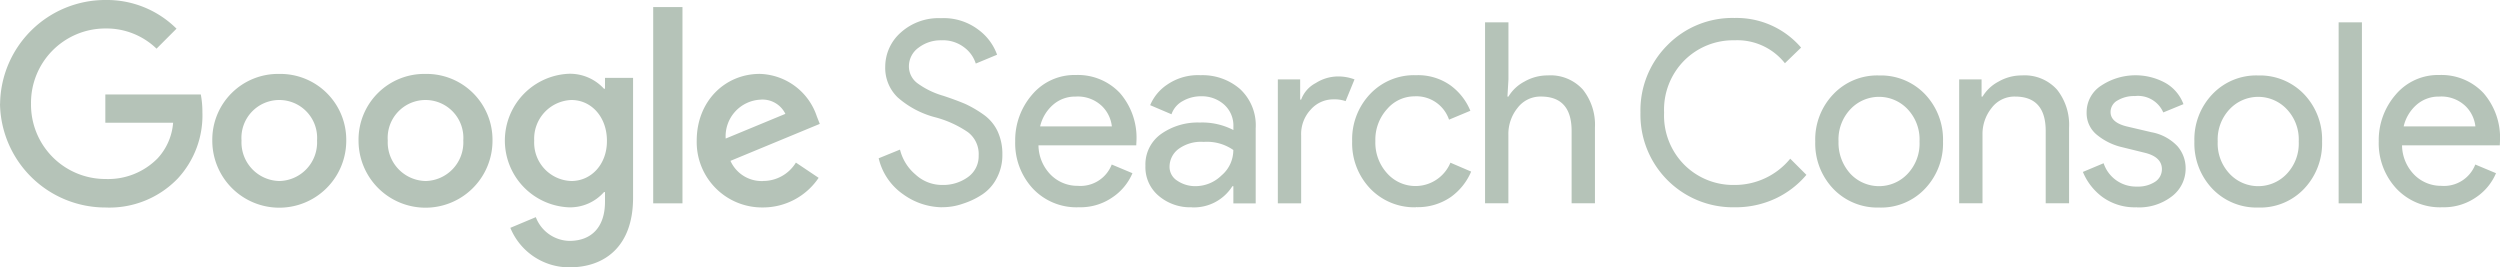 <svg xmlns="http://www.w3.org/2000/svg" viewBox="0 0 283.411 30.303"><g fill="#b5c3b8"><path d="M106.776 23.498a7.66 7.66 0 0 1-4.365-1.455 6.87 6.87 0 0 1-2.8-4.1l2.417-.985a5.38 5.38 0 0 0 1.773 2.842 4.42 4.42 0 0 0 3 1.167 4.78 4.78 0 0 0 2.933-.894 2.9 2.9 0 0 0 1.212-2.44 3.11 3.11 0 0 0-1.212-2.645 12 12 0 0 0-3.849-1.728 10.4 10.4 0 0 1-4.122-2.22 4.64 4.64 0 0 1-1.409-3.493 5.18 5.18 0 0 1 1.75-3.849 6.4 6.4 0 0 1 4.564-1.637 6.5 6.5 0 0 1 4.236 1.3 6.04 6.04 0 0 1 2.129 2.842l-2.415 1.003a3.64 3.64 0 0 0-1.281-1.811 3.95 3.95 0 0 0-2.622-.826 4.12 4.12 0 0 0-2.6.849 2.59 2.59 0 0 0-1.076 2.107 2.37 2.37 0 0 0 .985 1.925 9.3 9.3 0 0 0 2.91 1.409c1.008.333 1.857.652 2.531.94a13 13 0 0 1 2.061 1.212 4.83 4.83 0 0 1 1.569 1.879 6.1 6.1 0 0 1 .538 2.622 5.55 5.55 0 0 1-.629 2.667 4.9 4.9 0 0 1-1.637 1.857 8.8 8.8 0 0 1-2.2 1.053 6.9 6.9 0 0 1-2.395.4ZM122.257 23.498a6.79 6.79 0 0 1-5.176-2.129 7.56 7.56 0 0 1-1.993-5.357 7.87 7.87 0 0 1 1.925-5.289 6.28 6.28 0 0 1 4.948-2.22 6.54 6.54 0 0 1 4.994 2.038 7.71 7.71 0 0 1 1.879 5.441l-.023.493h-11.085a4.84 4.84 0 0 0 1.409 3.357 4.27 4.27 0 0 0 3.046 1.235 3.8 3.8 0 0 0 3.849-2.417l2.349.985a6.2 6.2 0 0 1-2.266 2.736 6.36 6.36 0 0 1-3.872 1.121Zm3.789-9.161a3.8 3.8 0 0 0-1.1-2.288 3.96 3.96 0 0 0-3.023-1.1 3.78 3.78 0 0 0-2.531.917 4.63 4.63 0 0 0-1.478 2.463h8.131ZM135.094 23.498a5.5 5.5 0 0 1-3.743-1.3 4.23 4.23 0 0 1-1.5-3.4 4.23 4.23 0 0 1 1.773-3.607 7.2 7.2 0 0 1 4.387-1.3 7.7 7.7 0 0 1 3.812.849v-.4a3.19 3.19 0 0 0-1.053-2.485 3.78 3.78 0 0 0-2.6-.94 4.14 4.14 0 0 0-2.084.538 2.7 2.7 0 0 0-1.281 1.5l-2.417-1.031a5.24 5.24 0 0 1 1.925-2.326 6.16 6.16 0 0 1 3.787-1.071 6.5 6.5 0 0 1 4.478 1.569 5.6 5.6 0 0 1 1.773 4.433v8.532h-2.531v-1.948h-.114a5.15 5.15 0 0 1-4.615 2.395Zm.424-2.395a4.22 4.22 0 0 0 2.955-1.212 3.76 3.76 0 0 0 1.341-2.887 5.22 5.22 0 0 0-3.357-.917 4.3 4.3 0 0 0-2.887.826 2.52 2.52 0 0 0-.985 1.947 1.85 1.85 0 0 0 .894 1.637 3.6 3.6 0 0 0 2.038.606ZM147.501 23.051h-2.64V9.002h2.531v2.288h.114a3.47 3.47 0 0 1 1.66-1.879 4.73 4.73 0 0 1 2.417-.743 5.2 5.2 0 0 1 1.97.333l-1.008 2.463a3.9 3.9 0 0 0-1.409-.2 3.4 3.4 0 0 0-2.531 1.144 4.06 4.06 0 0 0-1.1 2.955v7.684ZM160.525 23.498a6.93 6.93 0 0 1-5.2-2.129 7.44 7.44 0 0 1-2.038-5.357 7.45 7.45 0 0 1 2.038-5.357 6.85 6.85 0 0 1 5.2-2.129 6.35 6.35 0 0 1 3.895 1.144 6.7 6.7 0 0 1 2.266 2.887l-2.417 1.008a3.91 3.91 0 0 0-3.918-2.645 4.1 4.1 0 0 0-3.092 1.432 5.15 5.15 0 0 0-1.341 3.652 5.15 5.15 0 0 0 1.341 3.652 4.295 4.295 0 0 0 7.168-1.212l2.349 1.008a6.8 6.8 0 0 1-2.311 2.887 6.6 6.6 0 0 1-3.94 1.144ZM171.004 2.531v6.471l-.114 1.947h.114a4.6 4.6 0 0 1 1.811-1.7 5.25 5.25 0 0 1 2.645-.7 4.93 4.93 0 0 1 3.986 1.614 6.4 6.4 0 0 1 1.364 4.3v8.578h-2.645v-8.2c0-2.6-1.167-3.895-3.471-3.895a3.24 3.24 0 0 0-2.667 1.3 4.7 4.7 0 0 0-1.031 3.023v7.775h-2.644V2.531h2.64ZM196.632 23.498a10.486 10.486 0 0 1-10.662-10.73 10.44 10.44 0 0 1 3.069-7.661 10.32 10.32 0 0 1 7.593-3.069 9.64 9.64 0 0 1 7.547 3.357l-1.834 1.773a6.88 6.88 0 0 0-5.714-2.6 7.83 7.83 0 0 0-5.671 2.267 7.91 7.91 0 0 0-2.311 5.933 7.91 7.91 0 0 0 2.311 5.933 7.83 7.83 0 0 0 5.668 2.266 8.12 8.12 0 0 0 6.32-2.978l1.834 1.834a10.3 10.3 0 0 1-3.516 2.69 10.7 10.7 0 0 1-4.638.985ZM207.831 10.684a6.85 6.85 0 0 1 5.2-2.129 6.93 6.93 0 0 1 5.2 2.129 7.44 7.44 0 0 1 2.038 5.357 7.45 7.45 0 0 1-2.046 5.358 6.85 6.85 0 0 1-5.2 2.129 6.93 6.93 0 0 1-5.2-2.129 7.44 7.44 0 0 1-2.038-5.357 7.41 7.41 0 0 1 2.046-5.358m1.955 9.033a4.45 4.45 0 0 0 6.456 0 4.98 4.98 0 0 0 1.364-3.675 4.98 4.98 0 0 0-1.363-3.677 4.45 4.45 0 0 0-6.456 0 4.98 4.98 0 0 0-1.364 3.675 5.2 5.2 0 0 0 1.363 3.677M224.639 9.003v1.947h.114a4.6 4.6 0 0 1 1.811-1.7 5.25 5.25 0 0 1 2.645-.7 4.93 4.93 0 0 1 3.986 1.614 6.4 6.4 0 0 1 1.364 4.3v8.578h-2.649v-8.2c0-2.6-1.167-3.895-3.471-3.895a3.24 3.24 0 0 0-2.667 1.3 4.7 4.7 0 0 0-1.027 3.021v7.775H222.1V9.003h2.531ZM242.241 23.498a6.23 6.23 0 0 1-3.872-1.144 6.7 6.7 0 0 1-2.243-2.864l2.349-.985a3.87 3.87 0 0 0 3.812 2.645 3.5 3.5 0 0 0 2.016-.538 1.69 1.69 0 0 0 .78-1.432c0-.917-.652-1.546-1.925-1.857l-2.842-.7a7 7 0 0 1-2.554-1.3 3.16 3.16 0 0 1-1.212-2.6 3.57 3.57 0 0 1 1.66-3.023 7.05 7.05 0 0 1 7.237-.318 4.6 4.6 0 0 1 2.079 2.424l-2.288.94a3.12 3.12 0 0 0-3.205-1.857 3.66 3.66 0 0 0-1.97.493 1.49 1.49 0 0 0-.8 1.319c0 .8.629 1.341 1.857 1.637l2.781.652a5.37 5.37 0 0 1 2.932 1.569 3.8 3.8 0 0 1 .94 2.531 3.94 3.94 0 0 1-1.546 3.16 6.08 6.08 0 0 1-3.986 1.258ZM250.804 10.684a6.85 6.85 0 0 1 5.2-2.129 6.93 6.93 0 0 1 5.2 2.129 7.44 7.44 0 0 1 2.038 5.357 7.45 7.45 0 0 1-2.038 5.357 6.85 6.85 0 0 1-5.2 2.129 6.93 6.93 0 0 1-5.2-2.129 7.44 7.44 0 0 1-2.038-5.357 7.41 7.41 0 0 1 2.038-5.357m1.97 9.033a4.45 4.45 0 0 0 6.456 0 4.98 4.98 0 0 0 1.364-3.675 4.98 4.98 0 0 0-1.364-3.675 4.45 4.45 0 0 0-6.456 0 4.98 4.98 0 0 0-1.364 3.675 5 5 0 0 0 1.365 3.675ZM267.758 23.051h-2.64V2.531h2.64ZM276.833 23.498a6.79 6.79 0 0 1-5.176-2.129 7.56 7.56 0 0 1-1.993-5.357 7.87 7.87 0 0 1 1.925-5.289 6.28 6.28 0 0 1 4.948-2.22 6.54 6.54 0 0 1 4.994 2.038 7.71 7.71 0 0 1 1.879 5.441l-.023.493h-11.082a4.84 4.84 0 0 0 1.409 3.357 4.27 4.27 0 0 0 3.046 1.235 3.8 3.8 0 0 0 3.849-2.417l2.349.985a6.2 6.2 0 0 1-2.266 2.736 6.4 6.4 0 0 1-3.872 1.121Zm3.789-9.161a3.8 3.8 0 0 0-1.1-2.288 3.96 3.96 0 0 0-3.023-1.1 3.78 3.78 0 0 0-2.531.917 4.63 4.63 0 0 0-1.478 2.463h8.131ZM.01 11.76A11.93 11.93 0 0 1 11.95 0a11.2 11.2 0 0 1 8.06 3.251l-2.263 2.266a8.17 8.17 0 0 0-5.8-2.288 8.427 8.427 0 0 0-8.431 8.531 8.427 8.427 0 0 0 8.426 8.532 7.87 7.87 0 0 0 5.933-2.349 6.7 6.7 0 0 0 1.75-4.031h-7.683v-3.205h10.821a10.6 10.6 0 0 1 .182 2.016 10.52 10.52 0 0 1-2.781 7.5 10.74 10.74 0 0 1-8.2 3.3A11.953 11.953 0 0 1 0 11.76ZM31.66 8.381a7.454 7.454 0 0 0-7.593 7.57 7.593 7.593 0 0 0 15.186 0 7.47 7.47 0 0 0-7.593-7.57m0 12.139a4.383 4.383 0 0 1-4.281-4.592 4.292 4.292 0 1 1 8.563 0 4.37 4.37 0 0 1-4.282 4.593ZM48.239 8.381a7.454 7.454 0 0 0-7.593 7.57 7.593 7.593 0 0 0 15.186 0 7.47 7.47 0 0 0-7.593-7.57m0 12.139a4.383 4.383 0 0 1-4.281-4.592 4.292 4.292 0 1 1 8.563 0 4.37 4.37 0 0 1-4.282 4.593ZM68.585 8.828v1.235h-.114a5.22 5.22 0 0 0-3.986-1.7 7.577 7.577 0 0 0 0 15.14 5.12 5.12 0 0 0 3.986-1.728h.114v1.1c0 2.887-1.546 4.433-4.031 4.433a4.17 4.17 0 0 1-3.812-2.69l-2.887 1.21a7.21 7.21 0 0 0 6.721 4.478c3.895 0 7.191-2.288 7.191-7.888V8.828ZM64.773 20.52a4.35 4.35 0 0 1-4.213-4.569 4.39 4.39 0 0 1 4.213-4.615c2.288 0 4.031 1.947 4.031 4.615.023 2.667-1.773 4.569-4.031 4.569M74.049.803h3.319v22.248h-3.319zM86.484 20.523a3.87 3.87 0 0 1-3.675-2.288l10.124-4.19-.333-.849a7.02 7.02 0 0 0-6.471-4.819c-3.918 0-7.146 3.069-7.146 7.57a7.406 7.406 0 0 0 7.5 7.57 7.6 7.6 0 0 0 6.32-3.357l-2.576-1.728a4.35 4.35 0 0 1-3.743 2.084Zm-.25-9.23a2.89 2.89 0 0 1 2.8 1.614l-6.767 2.8a4.154 4.154 0 0 1 3.963-4.41Z"/></g></svg>